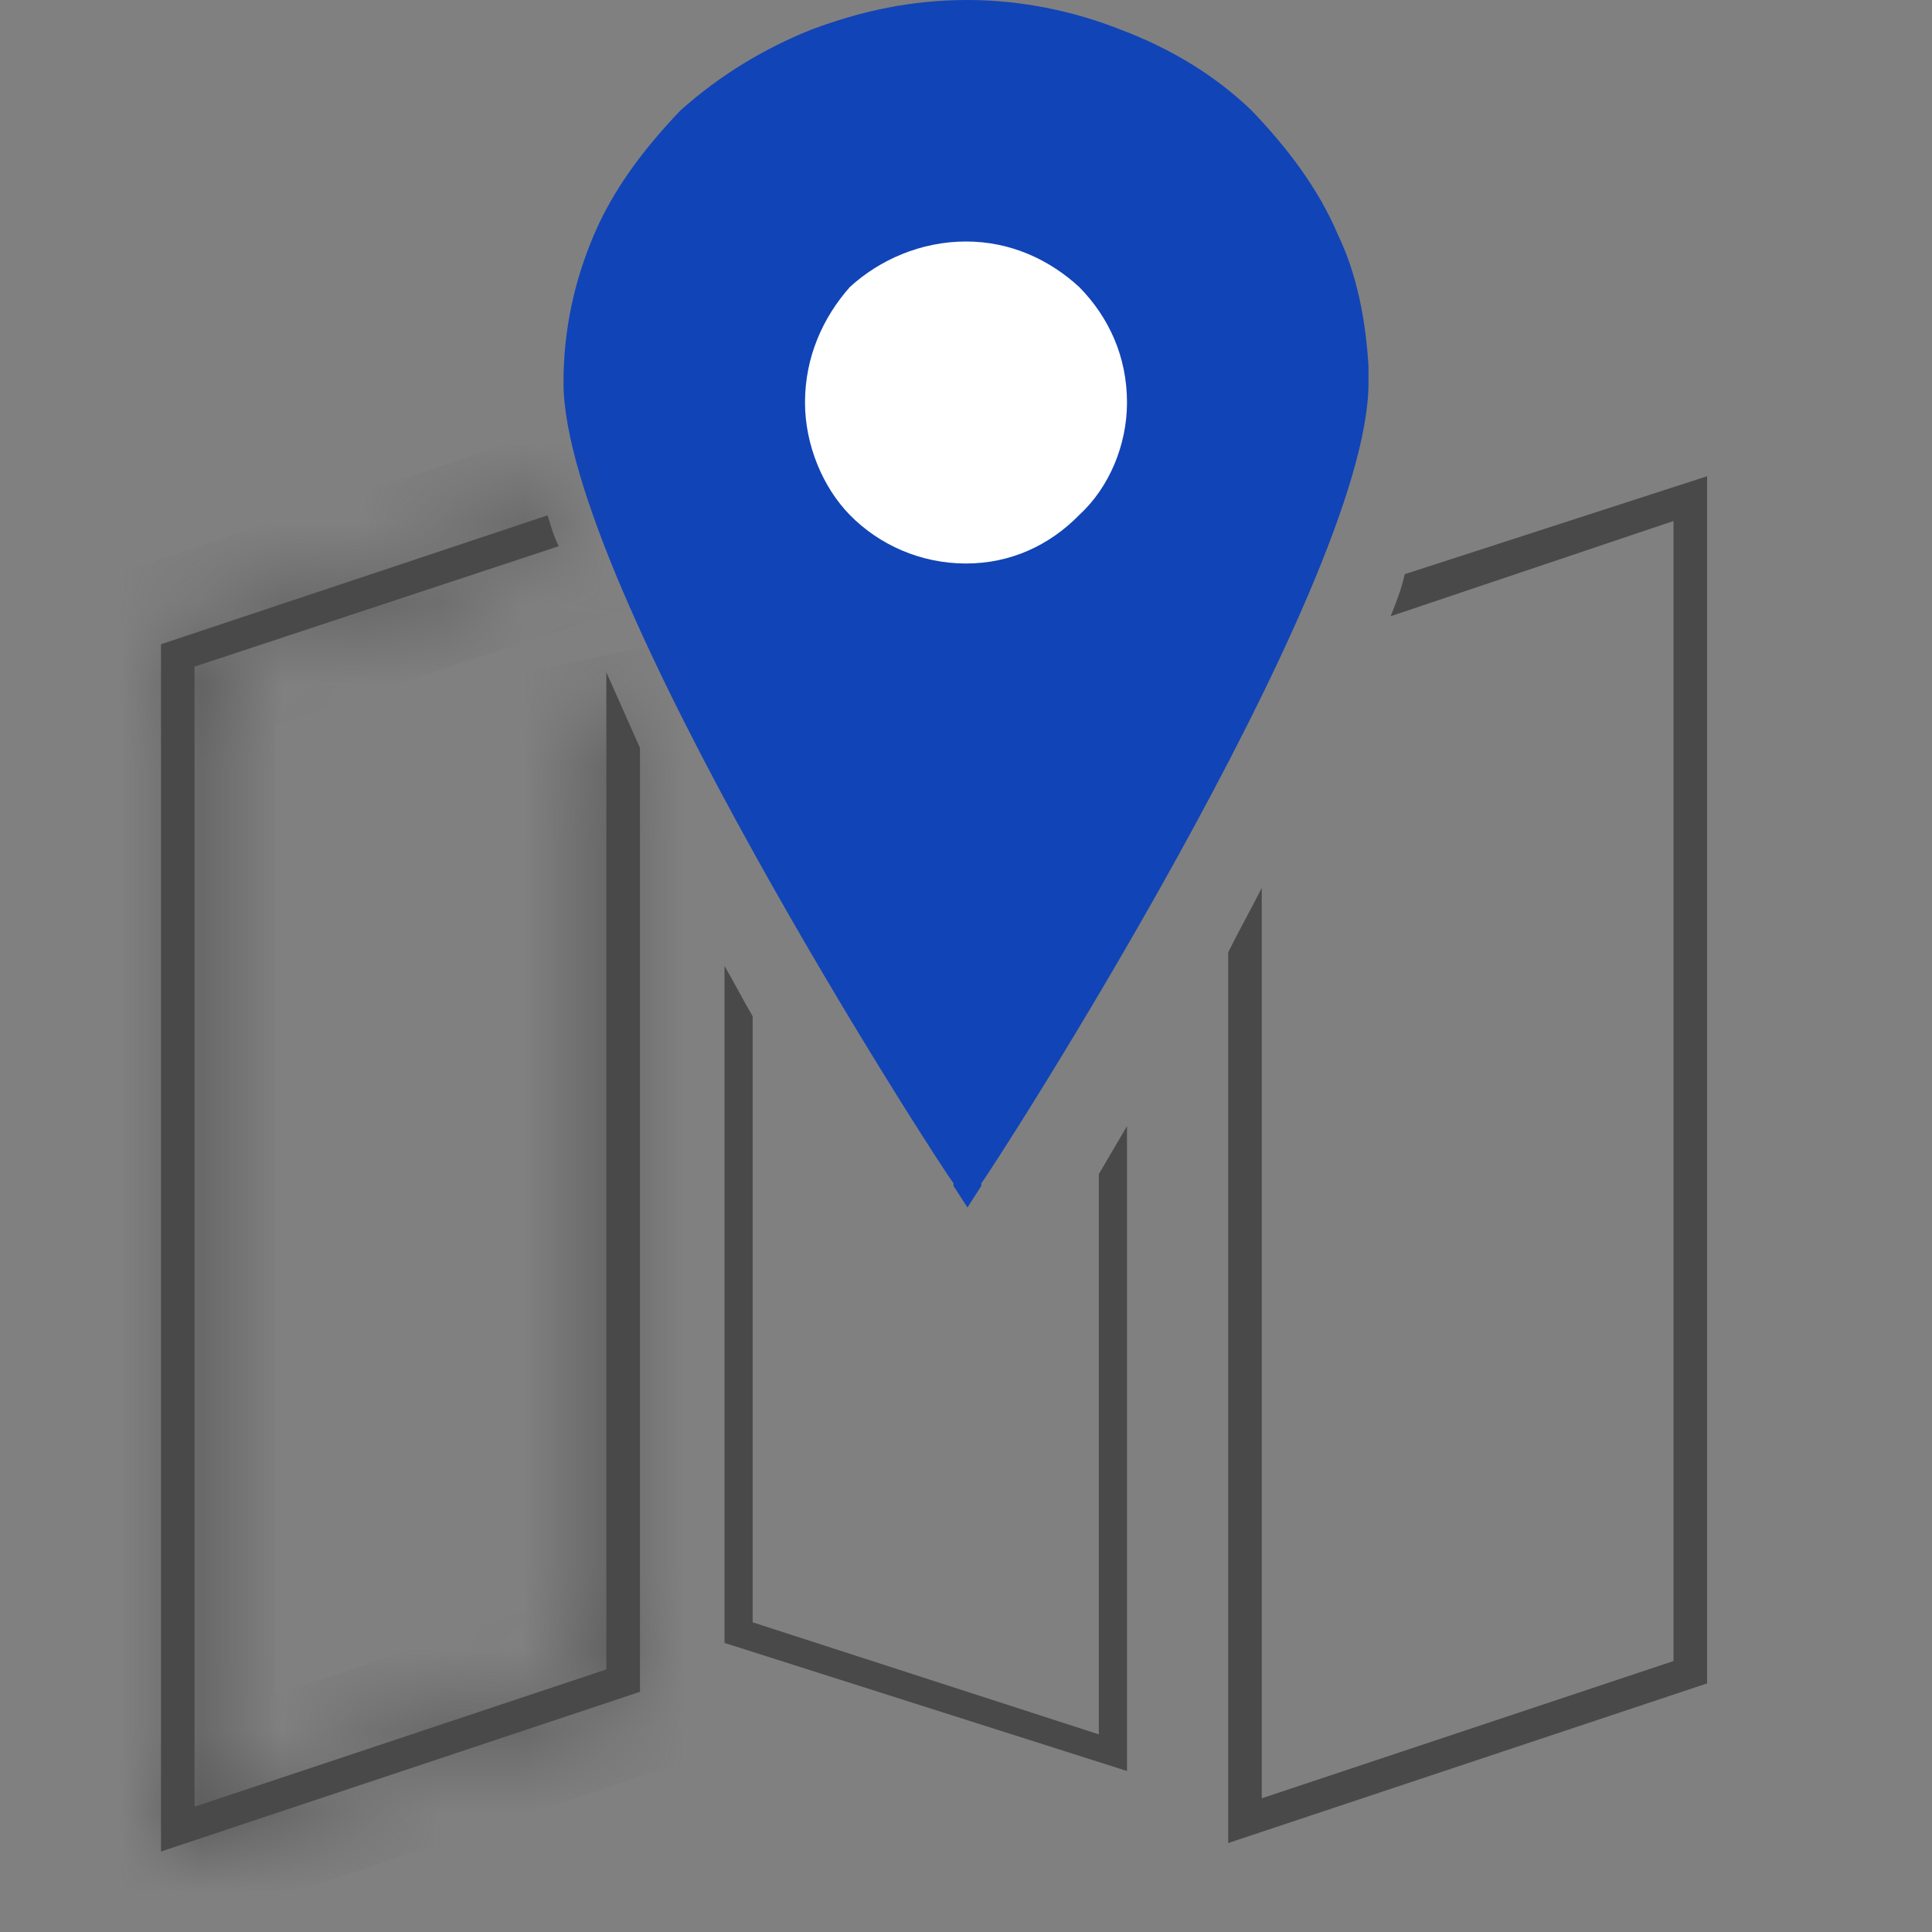 <svg width="24" height="24" viewBox="0 0 24 24" fill="none" xmlns="http://www.w3.org/2000/svg">
<rect x="0" y="0" width="24" height="24" fill="#808080" stroke="none"/>
<g clip-path="url(#clip0_9_369)">
<path fill-rule="evenodd" clip-rule="evenodd" d="M21.206 20.912L15.257 22.895V11.83C15.395 11.552 15.534 11.308 15.674 11.03V22.339L20.789 20.634V6.472L17.275 7.655C17.345 7.481 17.414 7.307 17.449 7.133L21.206 5.916V20.912Z" fill="#494949"/>
<path fill-rule="evenodd" clip-rule="evenodd" d="M17 4.755C17 7.299 12.26 14.632 12.19 14.699V14.732L12.018 15L11.845 14.732V14.699C11.706 14.53 7 7.266 7 4.755C7 4.085 7.138 3.482 7.38 2.913C7.623 2.344 8.004 1.841 8.453 1.372C8.937 0.938 9.492 0.602 10.079 0.368C10.703 0.134 11.325 8.82922e-08 12.018 8.82922e-08C12.675 8.82922e-08 13.332 0.134 13.92 0.368C14.543 0.602 15.097 0.938 15.547 1.372C15.997 1.841 16.377 2.344 16.619 2.913C16.861 3.416 16.966 3.984 17 4.553V4.755Z" fill="#1144B7"/>
<mask id="path-3-inside-1_9_369" fill="white">
<path fill-rule="evenodd" clip-rule="evenodd" d="M7.95 21.016L2 23V8.003L6.802 6.402C6.836 6.507 6.871 6.646 6.941 6.785L2.417 8.281V22.443L7.532 20.738V8.35C7.671 8.663 7.81 8.978 7.95 9.291V21.016Z"/>
</mask>
<path fill-rule="evenodd" clip-rule="evenodd" d="M7.95 21.016L2 23V8.003L6.802 6.402C6.836 6.507 6.871 6.646 6.941 6.785L2.417 8.281V22.443L7.532 20.738V8.35C7.671 8.663 7.81 8.978 7.95 9.291V21.016Z" fill="#494949"/>
<path d="M7.95 21.016H8.95V21.737L8.266 21.965L7.95 21.016ZM2 23L2.316 23.949L1 24.388V23H2ZM2 8.003H1V7.282L1.684 7.054L2 8.003ZM6.802 6.402L6.486 5.454L7.435 5.137L7.751 6.087L6.802 6.402ZM6.941 6.785L7.836 6.339L8.351 7.372L7.255 7.734L6.941 6.785ZM2.417 8.281H1.417V7.559L2.103 7.332L2.417 8.281ZM2.417 22.443L2.733 23.392L1.417 23.83V22.443H2.417ZM7.532 20.738H8.532V21.459L7.848 21.687L7.532 20.738ZM7.532 8.35H6.532L8.446 7.945L7.532 8.35ZM7.95 9.291L8.862 8.882L8.95 9.077V9.291H7.95ZM8.266 21.965L2.316 23.949L1.684 22.051L7.634 20.067L8.266 21.965ZM1 23V8.003H3V23H1ZM1.684 7.054L6.486 5.454L7.118 7.351L2.316 8.952L1.684 7.054ZM7.751 6.087C7.764 6.126 7.776 6.165 7.784 6.191C7.793 6.221 7.8 6.243 7.807 6.264C7.821 6.305 7.83 6.327 7.836 6.339L6.046 7.231C5.934 7.007 5.859 6.735 5.853 6.718L7.751 6.087ZM7.255 7.734L2.731 9.231L2.103 7.332L6.627 5.836L7.255 7.734ZM3.417 8.281V22.443H1.417V8.281H3.417ZM2.101 21.494L7.216 19.79L7.848 21.687L2.733 23.392L2.101 21.494ZM6.532 20.738V8.35H8.532V20.738H6.532ZM8.446 7.945C8.585 8.259 8.723 8.571 8.862 8.882L7.037 9.7C6.896 9.384 6.756 9.067 6.618 8.755L8.446 7.945ZM8.95 9.291V21.016H6.95V9.291H8.95Z" fill="#494949" mask="url(#path-3-inside-1_9_369)"/>
<path fill-rule="evenodd" clip-rule="evenodd" d="M12 3C12.555 3 13.038 3.226 13.408 3.567C13.778 3.944 14 4.434 14 5C14 5.529 13.778 6.056 13.408 6.396C13.038 6.774 12.555 7 12 7C11.444 7 10.926 6.774 10.556 6.396C10.223 6.056 10 5.529 10 5C10 4.434 10.223 3.944 10.556 3.567C10.926 3.226 11.444 3 12 3Z" fill="white"/>
<path fill-rule="evenodd" clip-rule="evenodd" d="M9 20.409L14 22V13.989C13.883 14.187 13.766 14.386 13.65 14.585V21.545L9.35 20.153V12.625C9.233 12.427 9.117 12.198 9 12V20.409Z" fill="#494949"/>
</g>
<defs>
<clipPath id="clip0_9_369">
<rect width="24" height="24" fill="white"/>
</clipPath>
</defs>
</svg>
